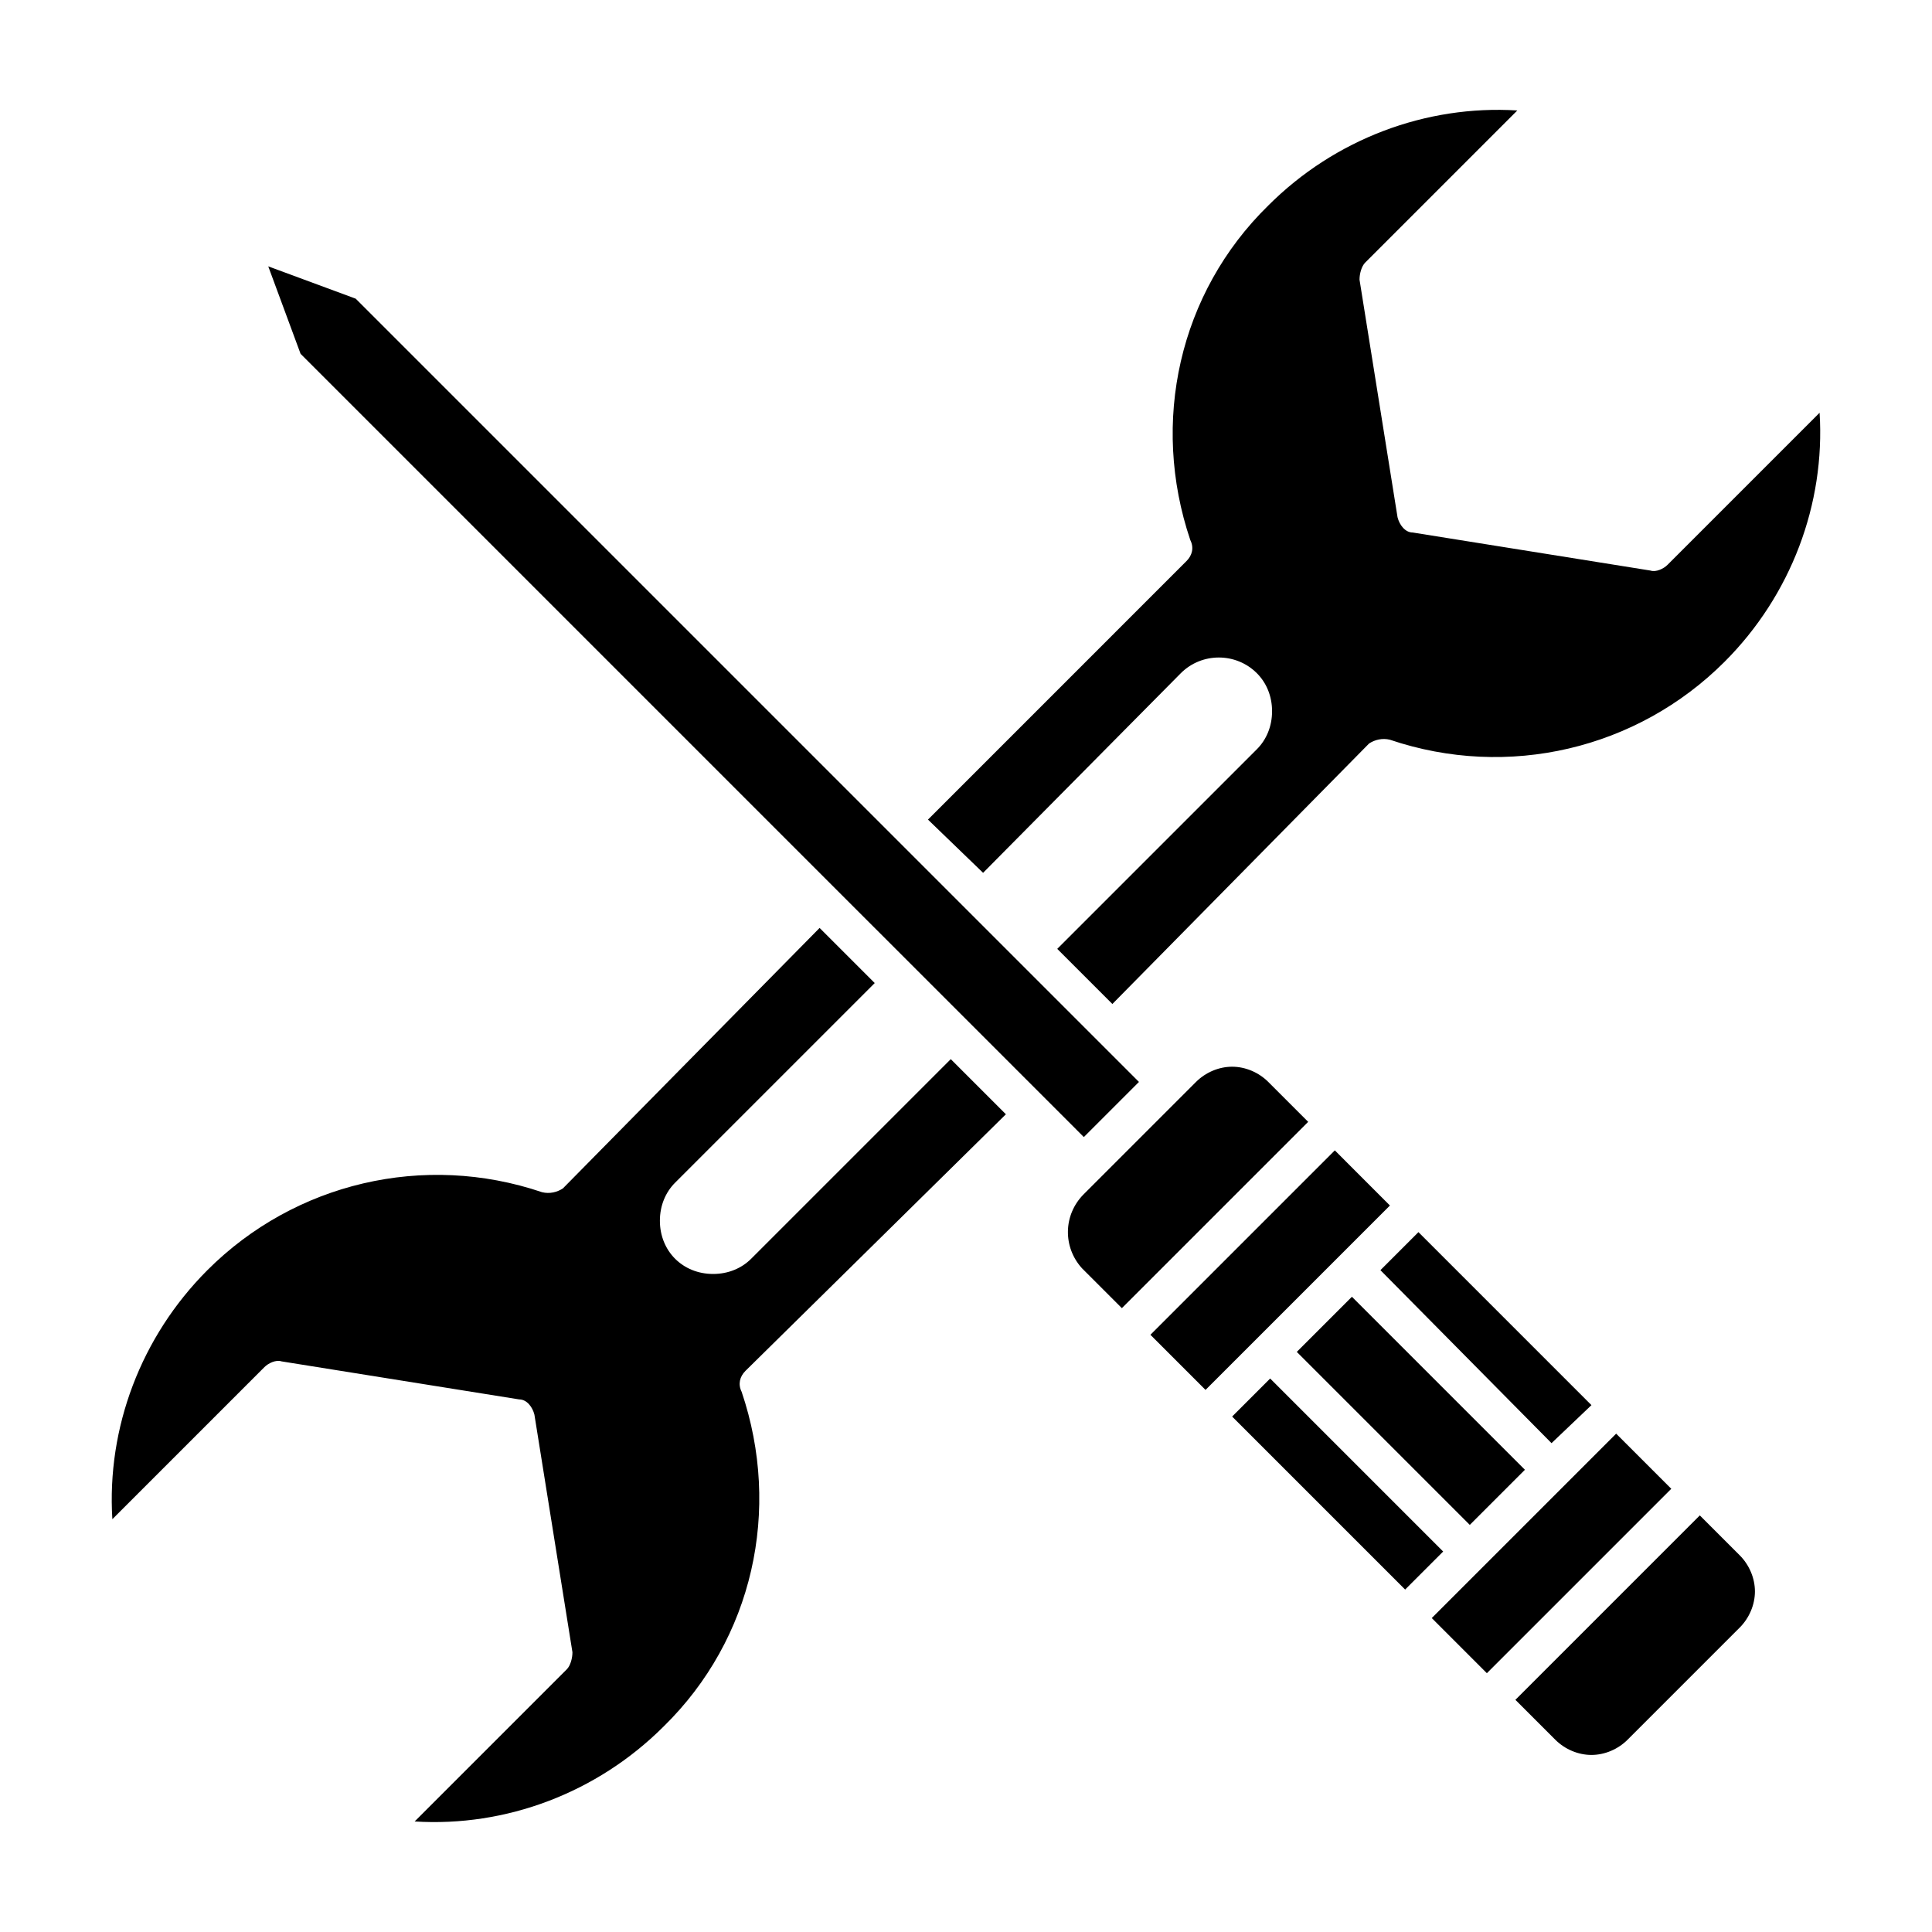 <?xml version="1.0" encoding="UTF-8"?>
<!-- Uploaded to: SVG Find, www.svgrepo.com, Generator: SVG Find Mixer Tools -->
<svg fill="#000000" width="800px" height="800px" version="1.1" viewBox="144 144 512 512" xmlns="http://www.w3.org/2000/svg">
 <path d="m470.53 519.4 10.078-10.078 45.848 45.848-10.078 10.078zm41.816-55.926-48.867 48.867-14.609-14.609 48.871-48.871zm-10.074 24.184 45.848 45.848-14.609 14.609-45.848-45.848zm21.16 85.145 48.867-48.867 14.609 14.609-48.871 48.871zm31.738-46.352-45.344-45.844 10.078-10.078 45.848 45.848zm-96.73-233.77c1.512-1.512 2.016-3.527 1.008-5.543-10.578-31.234-3.023-65.496 20.656-88.672 17.633-17.633 41.816-26.703 66-25.191l-40.305 40.305c-1.008 1.008-1.512 3.023-1.512 4.535l10.078 62.977c0.504 2.016 2.016 4.031 4.031 4.031l62.977 10.078c1.512 0.504 3.527-0.504 4.535-1.512l40.305-40.305c1.512 24.184-7.559 48.367-25.191 66-23.176 23.176-57.434 31.234-88.672 20.656-2.016-0.504-4.031 0-5.543 1.008l-68.016 69.02-14.609-14.609 52.898-52.898c2.519-2.519 4.031-6.047 4.031-10.078s-1.512-7.559-4.031-10.078c-5.543-5.543-14.609-5.543-20.152 0l-52.398 52.902-14.609-14.105zm-116.89 214.62c-1.512 1.512-2.016 3.527-1.008 5.543 10.578 31.234 3.023 65.496-20.656 88.672-17.633 17.633-41.816 26.703-66 25.191l40.305-40.305c1.008-1.008 1.512-3.023 1.512-4.535l-10.078-62.977c-0.504-2.016-2.016-4.031-4.031-4.031l-62.977-10.078c-1.512-0.504-3.527 0.504-4.535 1.512l-40.305 40.305c-1.512-24.184 7.559-48.367 25.191-66 23.176-23.176 57.434-31.234 88.672-20.656 2.016 0.504 4.031 0 5.543-1.008l68.02-69.02 14.609 14.609-52.902 52.902c-2.519 2.519-4.031 6.047-4.031 10.078s1.512 7.559 4.031 10.078c2.519 2.519 6.047 4.031 10.078 4.031s7.559-1.512 10.078-4.031l52.898-52.898 14.609 14.609zm79.605-72.043-34.258-34.258-22.172-22.168-141.07-141.07-8.566-23.176 23.176 8.566 207.57 207.57-14.609 14.609zm10.074 25.191 29.727-29.727c2.519-2.519 6.047-4.031 9.574-4.031s7.055 1.512 9.574 4.031l10.578 10.578-49.375 49.375-10.578-10.578c-5.043-5.543-5.043-14.109 0.5-19.648zm173.82 114.87-29.727 29.727c-2.519 2.519-6.047 4.031-9.574 4.031s-7.055-1.512-9.574-4.031l-10.578-10.578 48.871-48.871 10.578 10.578c2.519 2.519 4.031 6.047 4.031 9.574 0 3.523-1.512 7.051-4.027 9.57z"/>
</svg>